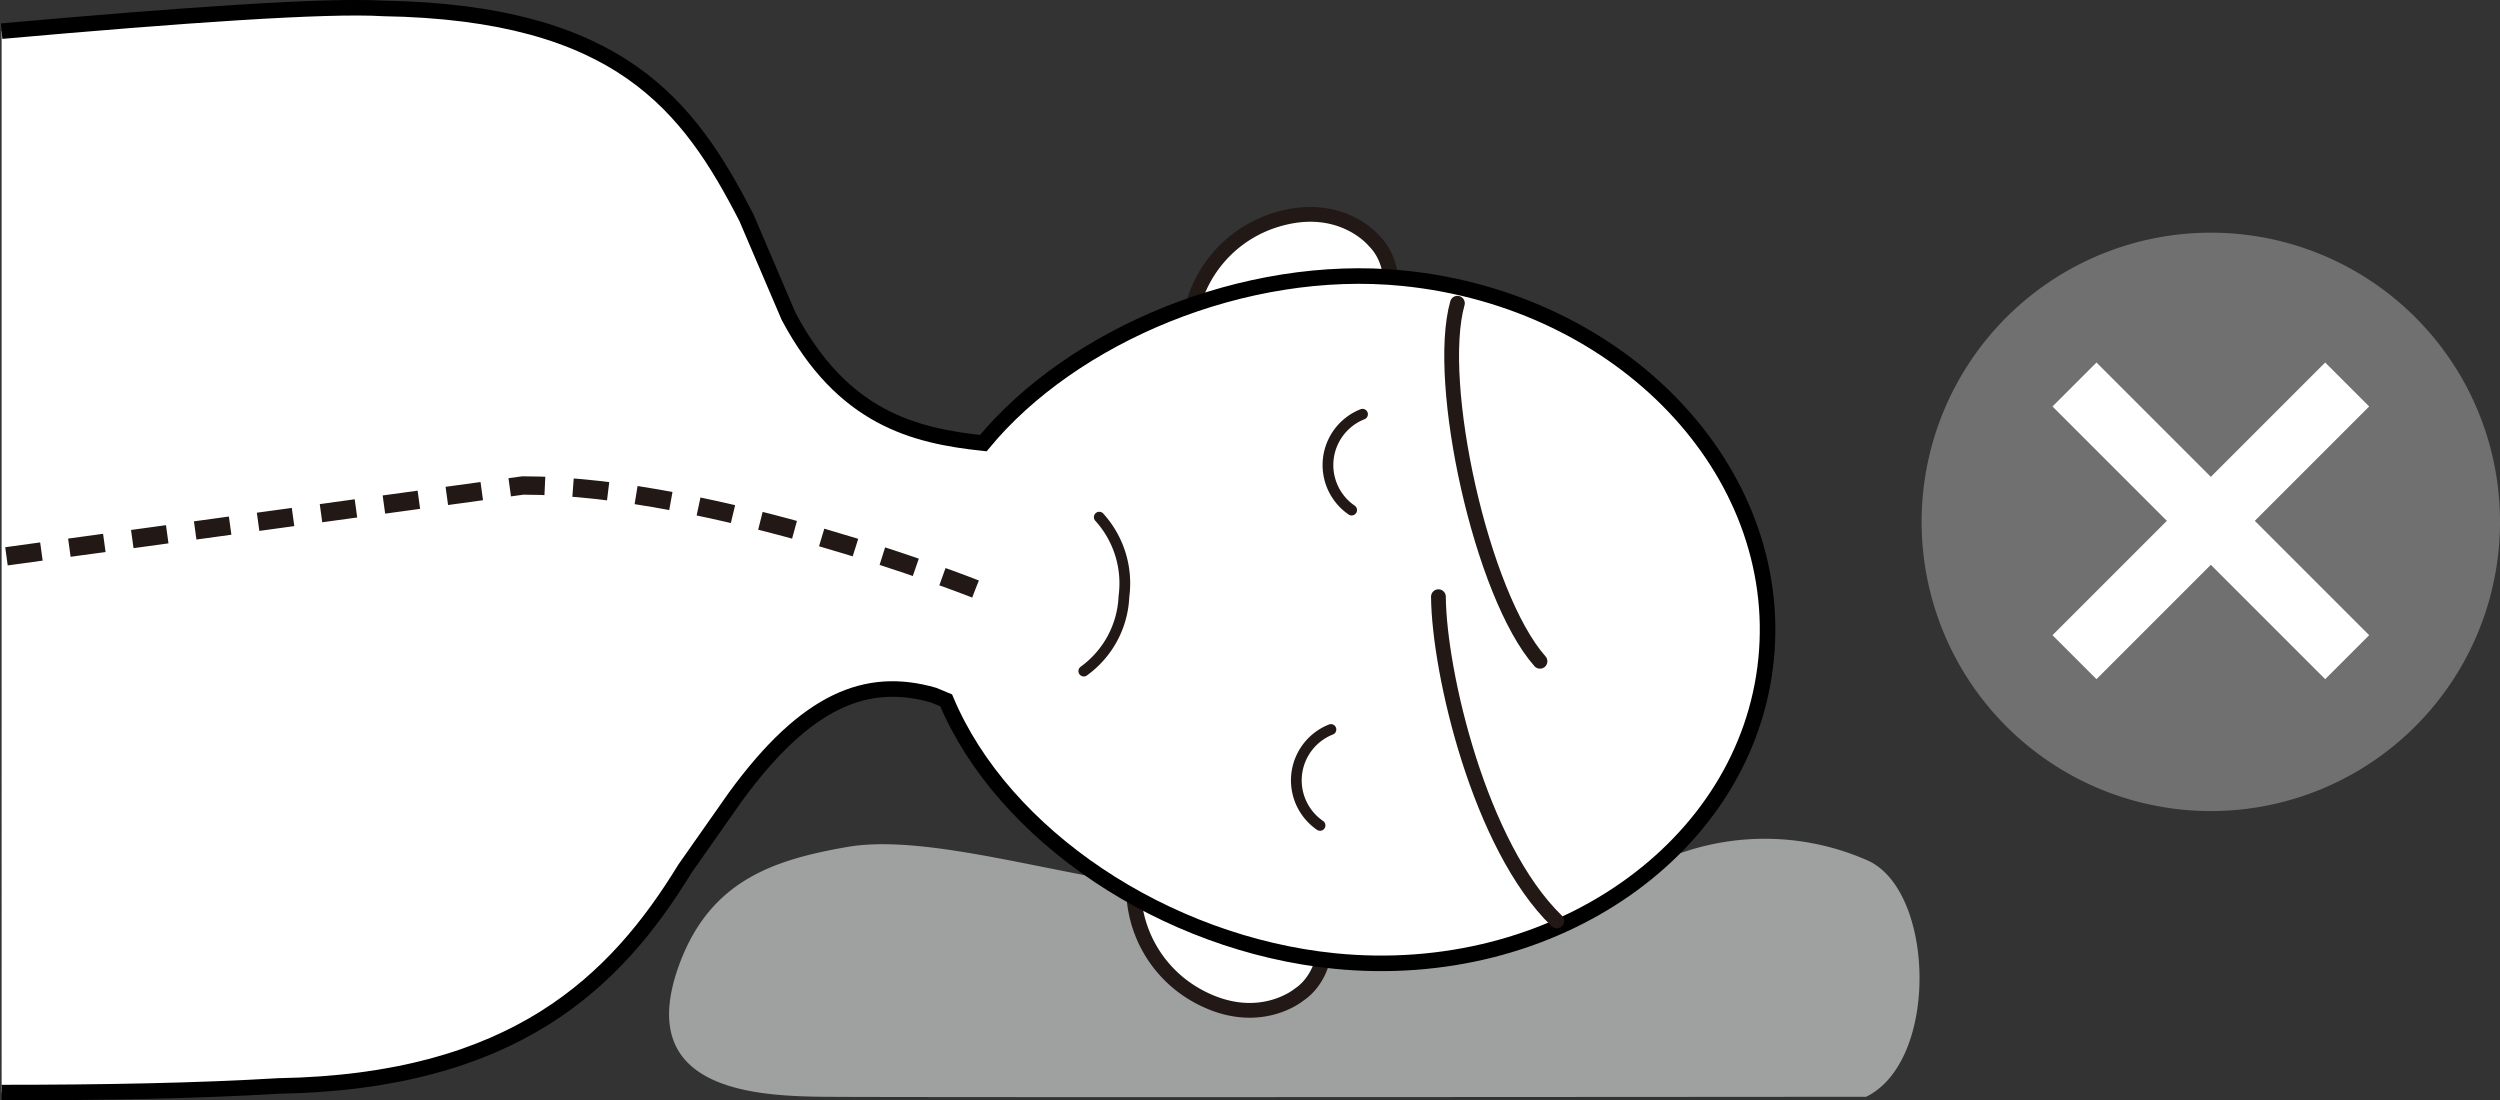 <svg xmlns="http://www.w3.org/2000/svg" width="160.794" height="70.771" viewBox="0 0 160.794 70.771">
  <rect x="0" y="0" width="160.794" height="70.771" fill="#333333" stroke="none"/>
  <g id="グループ_1722" data-name="グループ 1722" transform="translate(-339.92 -2866.415)">
    <g id="グループ_1022" data-name="グループ 1022" transform="translate(232.716 -2433.427)">
      <path id="パス_1448" data-name="パス 1448" d="M101.282,100.993s-61.31.051-67.016,0c-4.538-.046-12.36-.449-9.255-8.65,2.006-5.285,6.063-6.6,10.732-7.414,6.349-1.114,17.478,3.321,26.118,3,7.349-.284,19.216,0,27.84-2.724a16.37,16.37,0,0,1,11.582.543c4.428,1.8,4.754,12.947,0,15.249" transform="translate(125.936 5269.391)" fill="#9fa0a0"/>
      <g id="グループ_919" data-name="グループ 919">
        <path id="パス_1449" data-name="パス 1449" d="M53.227,68.511c3.226.521,3.362-3.392,1.7-5.029.064.074-2.059-2.655-6.262-1.4a7.946,7.946,0,0,0-5.3,5.155" transform="translate(140.68 5251.879)" fill="#fff"/>
        <path id="パス_1450" data-name="パス 1450" d="M53.227,68.511c3.226.521,3.362-3.392,1.7-5.029.064.074-2.059-2.655-6.262-1.4a7.946,7.946,0,0,0-5.3,5.155" transform="translate(140.68 5251.879)" fill="none" stroke="#221815" stroke-linecap="round" stroke-linejoin="round" stroke-width="0.95"/>
        <path id="パス_1451" data-name="パス 1451" d="M51.095,87.39c3.265.124,2.623,3.99.665,5.27.074-.059-2.547,2.194-6.418.126a7.934,7.934,0,0,1-4.164-6.1" transform="translate(138.987 5271.163)" fill="#fff"/>
        <path id="パス_1452" data-name="パス 1452" d="M51.095,87.39c3.265.124,2.623,3.99.665,5.27.074-.059-2.547,2.194-6.418.126a7.934,7.934,0,0,1-4.164-6.1" transform="translate(138.987 5271.163)" fill="none" stroke="#221815" stroke-linecap="round" stroke-linejoin="round" stroke-width="0.95"/>
        <path id="パス_1453" data-name="パス 1453" d="M.094,124.029c6.57,0,12.667-.115,17.781-.424,15.228-.252,21.741-6.739,26.167-13.972l3.247-4.625c4.566-6.251,8.45-7.774,12.747-6.54l.807.335c3.65,8.7,14.077,15.671,24.985,16.765,14.1,1.413,26.535-7.271,27.751-19.4s-9.244-23.1-23.346-24.516c-10.2-1.023-21.3,3.694-27,10.608-4.448-.475-9.042-1.6-12.522-8.152L48,67.766C44.289,60.534,39.826,54.549,24.623,54.3c-3.635-.222-12.843.422-24.529,1.461" transform="translate(107.215 5246.084)" fill="#fff"/>
        <path id="パス_1454" data-name="パス 1454" d="M.094,124.029c6.57,0,12.667-.115,17.781-.424,15.228-.252,21.741-6.739,26.167-13.972l3.247-4.625c4.566-6.251,8.45-7.774,12.747-6.54l.807.335c3.65,8.7,14.077,15.671,24.985,16.765,14.1,1.413,26.535-7.271,27.751-19.4s-9.244-23.1-23.346-24.516c-10.2-1.023-21.3,3.694-27,10.608-4.448-.475-9.042-1.6-12.522-8.152L48,67.766C44.289,60.534,39.826,54.549,24.623,54.3c-3.635-.222-12.843.422-24.529,1.461" transform="translate(107.215 5246.084)" fill="none" stroke="#000" stroke-miterlimit="10" stroke-width="1"/>
        <path id="パス_1455" data-name="パス 1455" d="M58.366,88c-3.767-4.256-6.755-17.914-5.311-23.029" transform="translate(147.886 5254.374)" fill="none" stroke="#221815" stroke-linecap="round" stroke-linejoin="round" stroke-width="0.95"/>
        <path id="パス_1456" data-name="パス 1456" d="M59.816,96.472c-4.956-4.8-7.567-15.962-7.611-20.856" transform="translate(147.515 5262.603)" fill="none" stroke="#221815" stroke-linecap="round" stroke-linejoin="round" stroke-width="0.95"/>
        <path id="パス_1457" data-name="パス 1457" d="M39.343,82.632a6.234,6.234,0,0,0,2.582-4.8,6.332,6.332,0,0,0-1.587-5.1" transform="translate(137.568 5260.372)" fill="none" stroke="#221815" stroke-linecap="round" stroke-linejoin="round" stroke-width="0.691"/>
        <path id="パス_1458" data-name="パス 1458" d="M49.276,80.433a3.516,3.516,0,0,0-.7,6.168" transform="translate(143.53 5266.329)" fill="none" stroke="#221815" stroke-linecap="round" stroke-linejoin="round" stroke-width="0.691"/>
        <path id="パス_1459" data-name="パス 1459" d="M50.421,69a3.514,3.514,0,0,0-.7,6.164" transform="translate(144.417 5257.485)" fill="none" stroke="#221815" stroke-linecap="round" stroke-linejoin="round" stroke-width="0.691"/>
        <path id="パス_1460" data-name="パス 1460" d="M62.741,78.242s-16.8-6.659-29.109-6.659L.08,76.185" transform="translate(107.204 5259.484)" fill="none" stroke="#221815" stroke-miterlimit="10" stroke-width="1.181" stroke-dasharray="2.269 1.815"/>
      </g>
    </g>
    <g id="グループ_1021" data-name="グループ 1021" transform="translate(175.557 855.189)">
      <path id="パス_1345" data-name="パス 1345" d="M118.405,18.59A18.6,18.6,0,1,1,99.805,0a18.588,18.588,0,0,1,18.6,18.59" transform="translate(206.752 2026.192)" fill="#707070"/>
      <g id="グループ_894" data-name="グループ 894">
        <line id="線_267" data-name="線 267" y1="17.539" x2="17.539" transform="translate(297.788 2035.955)" fill="none" stroke="#fff" stroke-linejoin="round" stroke-width="4"/>
        <line id="線_268" data-name="線 268" x1="17.539" y1="17.539" transform="translate(297.789 2035.955)" fill="none" stroke="#fff" stroke-linejoin="round" stroke-width="4"/>
      </g>
    </g>
  </g>
</svg>
